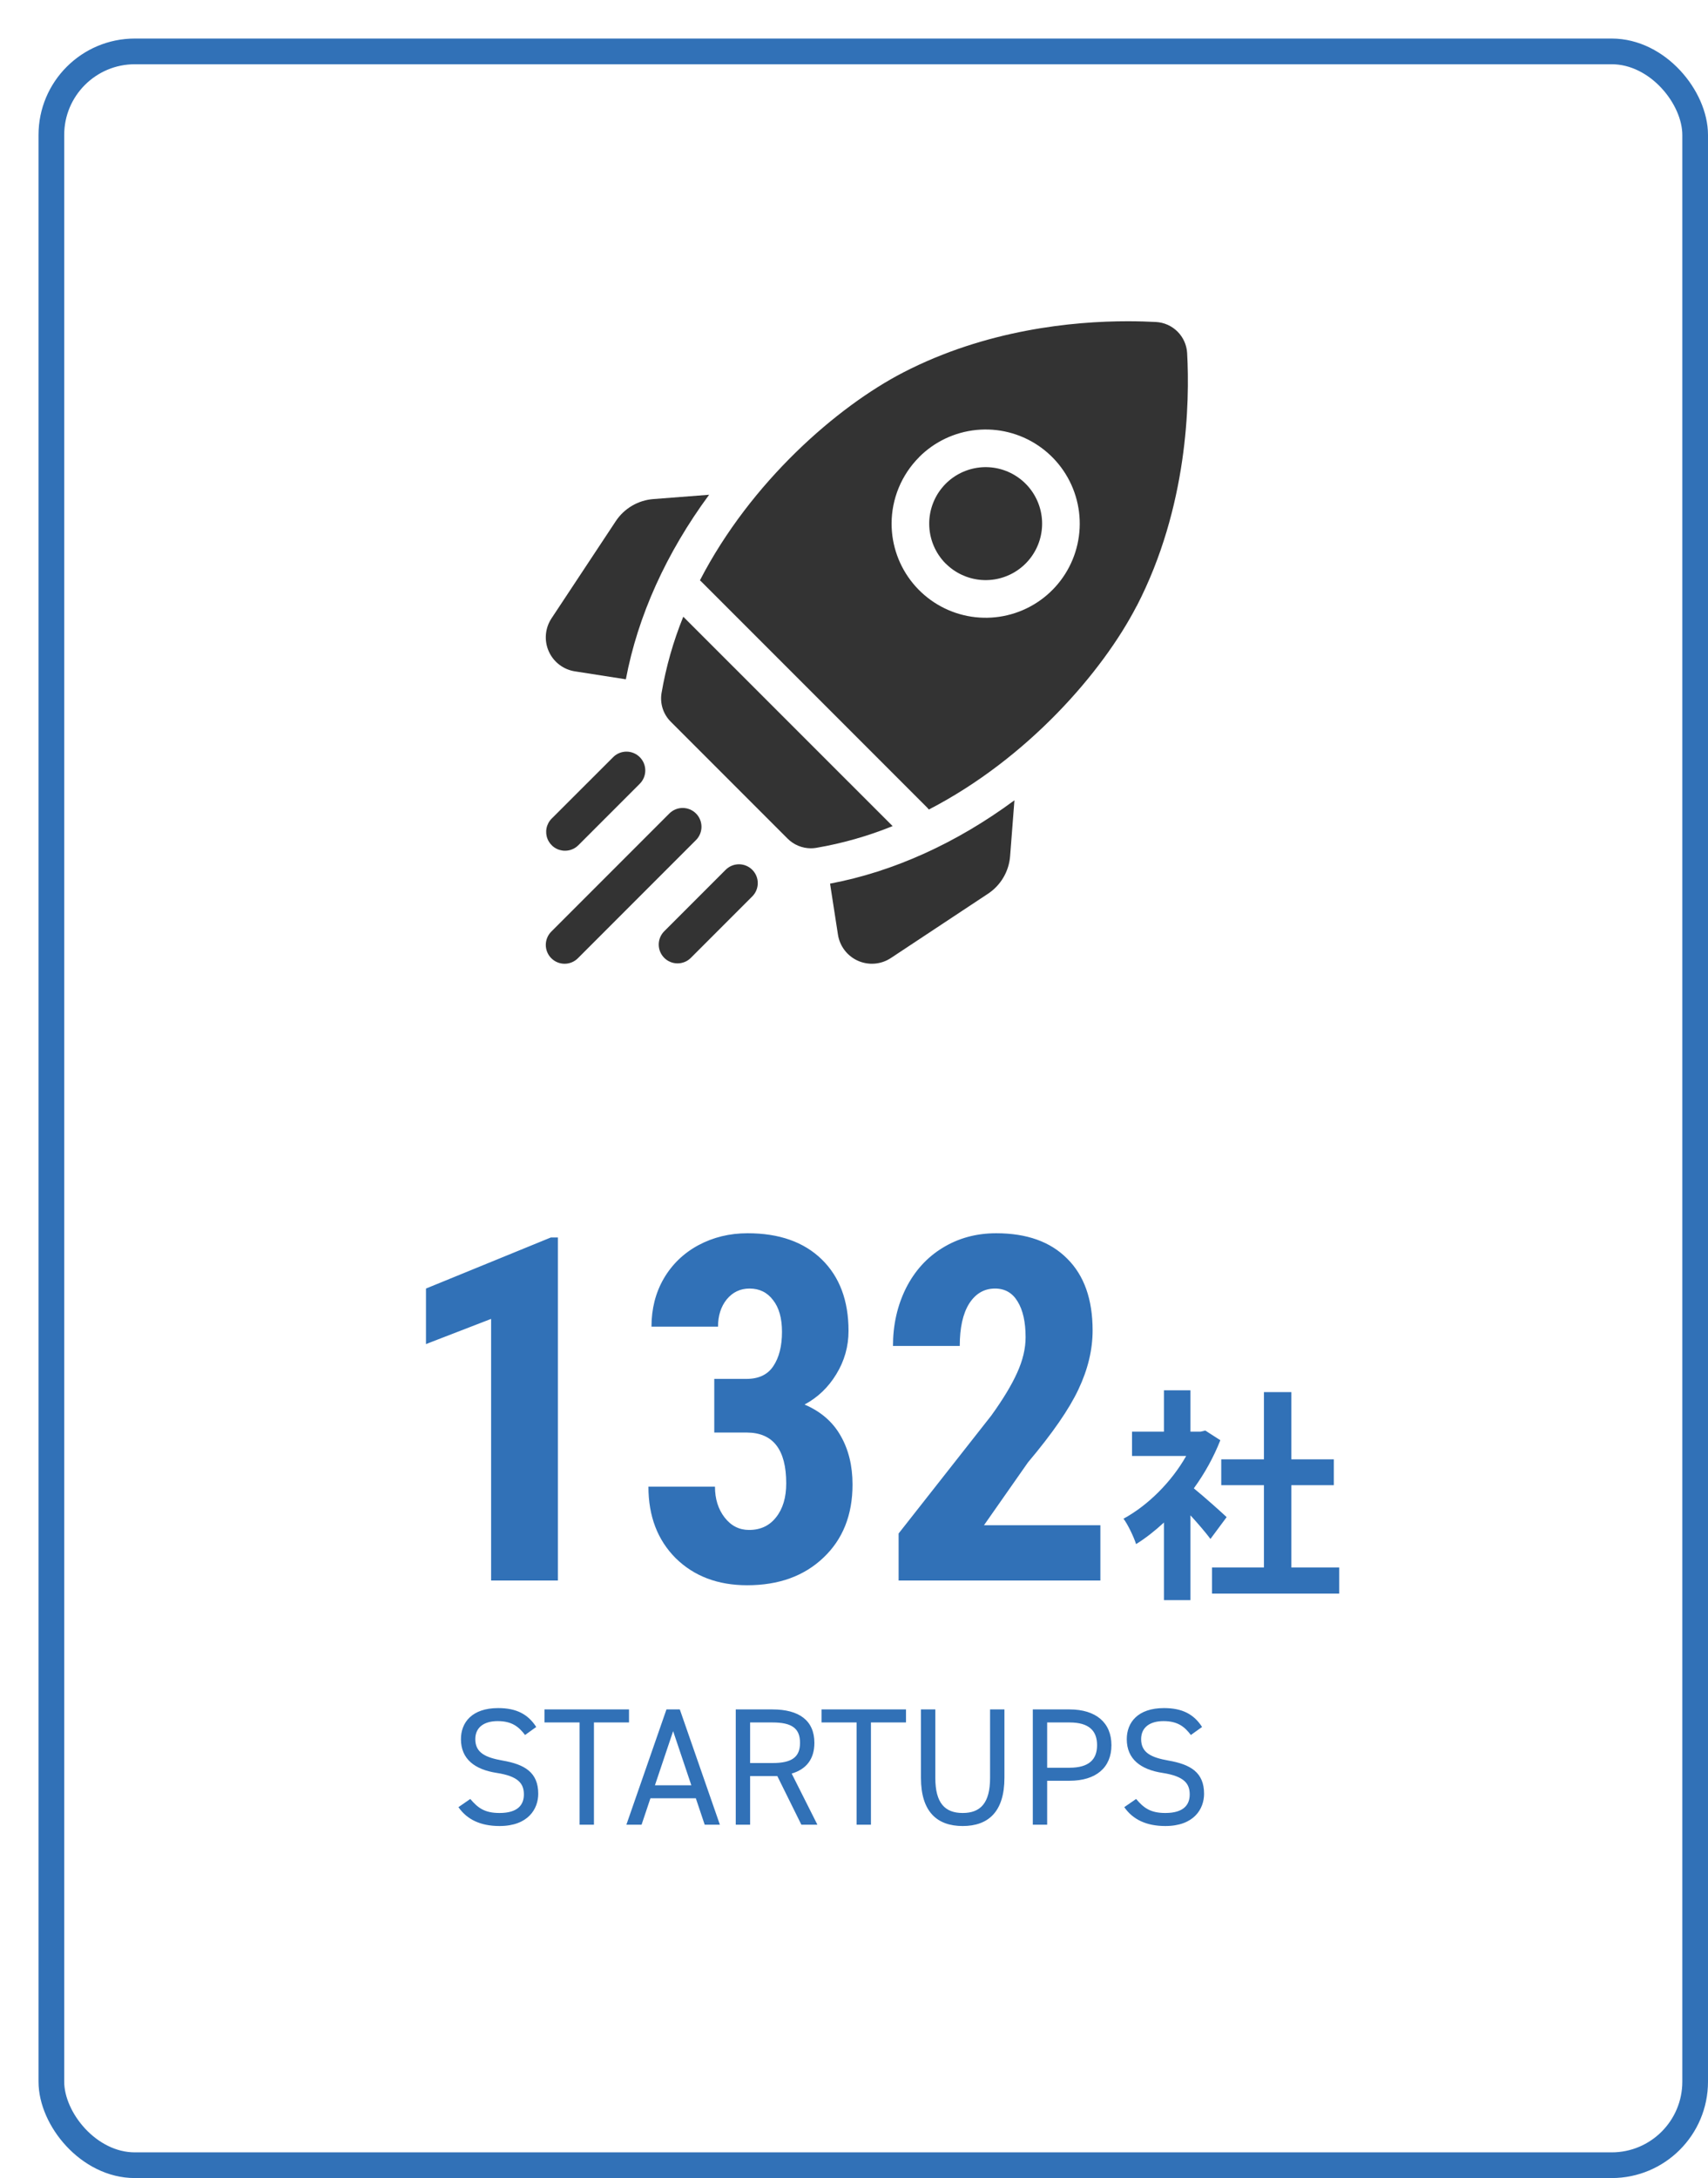 <svg width="266" height="339" viewBox="0 0 266 339" fill="none" xmlns="http://www.w3.org/2000/svg">
<g filter="url(#filter0_d)">
<rect width="260" height="333" rx="15" fill="white"/>
<rect x="2" y="2" width="256" height="329" rx="13" stroke="#3171B7" stroke-width="4"/>
</g>
<path d="M110.437 77.006L101.772 77.675C100.591 77.762 99.445 78.12 98.423 78.722C97.401 79.323 96.532 80.15 95.882 81.141L85.889 96.246C85.394 96.995 85.095 97.856 85.02 98.75C84.944 99.645 85.095 100.544 85.458 101.365C85.821 102.186 86.385 102.903 87.097 103.449C87.81 103.995 88.648 104.353 89.535 104.491L97.47 105.73C99.322 95.881 103.767 86.055 110.437 77.006Z" fill="#333333"/>
<path d="M129.27 137.531L130.5 145.463C130.636 146.35 130.994 147.189 131.54 147.902C132.087 148.615 132.803 149.179 133.624 149.542C134.446 149.905 135.345 150.056 136.24 149.98C137.135 149.904 137.996 149.605 138.745 149.109L153.849 139.116C154.84 138.466 155.667 137.596 156.268 136.575C156.869 135.554 157.228 134.408 157.315 133.226L157.985 124.562C148.945 131.234 139.12 135.679 129.27 137.531Z" fill="#333333"/>
<path d="M126.289 132.032C126.566 132.032 126.843 132.009 127.117 131.962C131.193 131.267 135.181 130.132 139.013 128.576L106.411 95.987C104.856 99.819 103.72 103.807 103.025 107.883C102.894 108.686 102.955 109.508 103.205 110.281C103.455 111.055 103.886 111.758 104.463 112.331L122.656 130.524C123.616 131.486 124.917 132.028 126.276 132.032H126.289Z" fill="#333333"/>
<path d="M177.027 94.337C185.001 78.907 185.3 62.612 184.883 54.966C184.815 53.703 184.282 52.509 183.387 51.614C182.492 50.719 181.298 50.186 180.034 50.117C178.787 50.05 177.313 50 175.649 50C167.102 50 153.576 51.302 140.664 57.974C130.401 63.282 116.945 74.969 109.004 90.329C109.098 90.404 109.189 90.48 109.265 90.566L144.422 125.723C144.508 125.811 144.583 125.903 144.659 125.996C160.024 118.056 171.706 104.6 177.013 94.337H177.027ZM143.143 71.141C145.539 68.744 148.692 67.252 152.065 66.919C155.438 66.585 158.822 67.432 161.641 69.314C164.459 71.196 166.539 73.997 167.524 77.24C168.509 80.483 168.34 83.967 167.044 87.099C165.749 90.231 163.408 92.817 160.419 94.416C157.431 96.016 153.981 96.53 150.657 95.871C147.332 95.212 144.339 93.421 142.187 90.802C140.034 88.184 138.857 84.9 138.854 81.511C138.856 77.627 140.398 73.902 143.143 71.154V71.141Z" fill="#333333"/>
<path d="M147.286 87.715C148.725 89.154 150.618 90.049 152.642 90.249C154.667 90.449 156.699 89.94 158.39 88.81C160.082 87.679 161.329 85.997 161.919 84.05C162.509 82.103 162.406 80.011 161.626 78.132C160.847 76.252 159.439 74.701 157.644 73.743C155.849 72.785 153.778 72.48 151.782 72.879C149.787 73.277 147.992 74.356 146.703 75.93C145.414 77.504 144.711 79.477 144.713 81.511C144.714 83.842 145.639 86.078 147.286 87.728V87.715Z" fill="#333333"/>
<path d="M87.988 132.41C88.375 132.412 88.758 132.338 89.116 132.19C89.474 132.043 89.799 131.827 90.072 131.553L99.637 121.988C100.186 121.438 100.495 120.693 100.495 119.916C100.495 119.139 100.186 118.394 99.637 117.844C99.088 117.295 98.342 116.986 97.565 116.986C96.788 116.986 96.043 117.295 95.494 117.844L85.915 127.41C85.505 127.82 85.227 128.343 85.114 128.912C85.002 129.482 85.061 130.071 85.284 130.607C85.507 131.142 85.884 131.6 86.368 131.921C86.851 132.242 87.419 132.412 87.999 132.41H87.988Z" fill="#333333"/>
<path d="M108.39 126.611C107.84 126.062 107.095 125.754 106.318 125.754C105.541 125.754 104.796 126.062 104.246 126.611L85.858 144.999C85.586 145.271 85.37 145.594 85.223 145.95C85.076 146.305 85 146.686 85 147.071C85 147.456 85.076 147.837 85.223 148.192C85.37 148.548 85.586 148.871 85.858 149.143C86.13 149.415 86.453 149.63 86.809 149.778C87.164 149.925 87.545 150.001 87.93 150.001C88.314 150.001 88.695 149.925 89.051 149.778C89.406 149.63 89.729 149.415 90.001 149.143L108.39 130.754C108.939 130.204 109.247 129.459 109.247 128.683C109.247 127.906 108.939 127.161 108.39 126.611Z" fill="#333333"/>
<path d="M113.012 135.377L103.447 144.942C102.898 145.491 102.589 146.237 102.589 147.014C102.589 147.791 102.898 148.536 103.447 149.085C103.996 149.635 104.742 149.943 105.519 149.943C106.296 149.943 107.041 149.635 107.59 149.085L117.156 139.52C117.428 139.248 117.643 138.925 117.791 138.569C117.938 138.214 118.014 137.833 118.014 137.448C118.014 137.064 117.938 136.683 117.791 136.327C117.643 135.972 117.428 135.649 117.156 135.377C116.884 135.105 116.561 134.889 116.205 134.742C115.85 134.594 115.469 134.519 115.084 134.519C114.699 134.519 114.318 134.594 113.963 134.742C113.607 134.889 113.284 135.105 113.012 135.377Z" fill="#333333"/>
<path d="M86.885 246H76.484V205.277L66.34 209.196V200.553L85.786 192.606H86.885V246ZM111.238 214.616H116.255C118.159 214.616 119.551 213.957 120.43 212.638C121.333 211.295 121.785 209.513 121.785 207.292C121.785 205.167 121.321 203.52 120.393 202.348C119.49 201.151 118.269 200.553 116.731 200.553C115.291 200.553 114.106 201.115 113.179 202.238C112.275 203.361 111.824 204.777 111.824 206.486H101.46C101.46 203.703 102.095 201.212 103.364 199.015C104.658 196.793 106.453 195.06 108.748 193.815C111.067 192.57 113.63 191.947 116.438 191.947C121.345 191.947 125.19 193.302 127.974 196.012C130.757 198.722 132.148 202.433 132.148 207.145C132.148 209.562 131.514 211.808 130.244 213.883C128.999 215.934 127.351 217.509 125.3 218.607C127.815 219.682 129.683 221.293 130.903 223.441C132.148 225.59 132.771 228.129 132.771 231.059C132.771 235.795 131.257 239.591 128.23 242.448C125.227 245.304 121.272 246.732 116.365 246.732C111.799 246.732 108.088 245.329 105.232 242.521C102.4 239.689 100.984 235.978 100.984 231.388H111.348C111.348 233.292 111.848 234.892 112.849 236.186C113.85 237.479 115.12 238.126 116.658 238.126C118.44 238.126 119.844 237.467 120.869 236.149C121.919 234.831 122.444 233.073 122.444 230.875C122.444 225.626 120.405 222.99 116.328 222.965H111.238V214.616ZM171.37 246H139.949V238.676L154.377 220.329C156.208 217.79 157.551 215.568 158.406 213.664C159.285 211.735 159.724 209.892 159.724 208.134C159.724 205.766 159.309 203.91 158.479 202.567C157.673 201.225 156.501 200.553 154.963 200.553C153.279 200.553 151.936 201.334 150.935 202.897C149.958 204.459 149.47 206.657 149.47 209.489H139.07C139.07 206.217 139.741 203.227 141.084 200.517C142.451 197.807 144.355 195.707 146.797 194.218C149.263 192.704 152.046 191.947 155.146 191.947C159.907 191.947 163.594 193.266 166.206 195.902C168.843 198.515 170.161 202.238 170.161 207.072C170.161 210.075 169.429 213.126 167.964 216.227C166.523 219.303 163.899 223.1 160.09 227.616L153.242 237.394H171.37V246ZM191.034 236.13C190.299 235.43 187.604 233.015 185.924 231.65C187.604 229.34 189.004 226.82 190.054 224.16L187.709 222.655L186.974 222.83H185.399V216.39H181.269V222.83H176.299V226.61H184.734C182.459 230.635 178.784 234.31 174.969 236.375C175.599 237.18 176.579 239.21 176.929 240.33C178.399 239.42 179.869 238.265 181.269 236.97V249.045H185.399V235.85C186.589 237.145 187.779 238.545 188.514 239.525L191.034 236.13ZM201.114 243.97V231.16H207.729V227.135H201.114V216.67H196.844V227.135H190.194V231.16H196.844V243.97H188.759V248.03H208.569V243.97H201.114Z" fill="#3171B7"/>
<path d="M83.512 268.79C82.238 266.814 80.444 265.852 77.584 265.852C73.476 265.852 71.786 268.114 71.786 270.688C71.786 273.808 73.97 275.42 77.35 275.94C80.73 276.46 81.588 277.604 81.588 279.294C81.588 280.828 80.73 282.18 77.792 282.18C75.452 282.18 74.412 281.374 73.242 279.996L71.396 281.27C72.748 283.22 74.88 284.208 77.792 284.208C82.264 284.208 83.824 281.53 83.824 279.19C83.824 275.862 81.718 274.614 78.26 274.016C75.634 273.548 74.022 272.82 74.022 270.688C74.022 268.816 75.426 267.88 77.506 267.88C79.768 267.88 80.808 268.79 81.77 270.038L83.512 268.79ZM84.803 266.06V268.088H90.263V284H92.499V268.088H97.959V266.06H84.803ZM99.918 284L101.296 279.892H108.368L109.746 284H112.112L105.872 266.06H103.792L97.552 284H99.918ZM104.832 269.44L107.666 277.864H101.998L104.832 269.44ZM127.298 284L123.294 276.044C125.582 275.368 126.83 273.782 126.83 271.26C126.83 267.776 124.438 266.06 120.304 266.06H114.584V284H116.82V276.434H121.058L124.802 284H127.298ZM116.82 274.406V268.088H120.304C123.346 268.088 124.594 269.024 124.594 271.26C124.594 273.47 123.346 274.406 120.304 274.406H116.82ZM127.942 266.06V268.088H133.402V284H135.638V268.088H141.098V266.06H127.942ZM154.192 266.06V276.72C154.192 280.646 152.684 282.18 149.928 282.18C147.172 282.18 145.664 280.646 145.664 276.72V266.06H143.428V276.72C143.428 281.998 145.95 284.208 149.928 284.208C153.906 284.208 156.428 281.998 156.428 276.694V266.06H154.192ZM166.566 277.162C170.726 277.162 173.092 275.082 173.092 271.624C173.092 268.14 170.7 266.06 166.566 266.06H160.846V284H163.082V277.162H166.566ZM163.082 275.134V268.088H166.566C169.608 268.088 170.856 269.388 170.856 271.624C170.856 273.834 169.608 275.134 166.566 275.134H163.082ZM187.207 268.79C185.933 266.814 184.139 265.852 181.279 265.852C177.171 265.852 175.481 268.114 175.481 270.688C175.481 273.808 177.665 275.42 181.045 275.94C184.425 276.46 185.283 277.604 185.283 279.294C185.283 280.828 184.425 282.18 181.487 282.18C179.147 282.18 178.107 281.374 176.937 279.996L175.091 281.27C176.443 283.22 178.575 284.208 181.487 284.208C185.959 284.208 187.519 281.53 187.519 279.19C187.519 275.862 185.413 274.614 181.955 274.016C179.329 273.548 177.717 272.82 177.717 270.688C177.717 268.816 179.121 267.88 181.201 267.88C183.463 267.88 184.503 268.79 185.465 270.038L187.207 268.79Z" fill="#3171B7"/>
<defs>
<filter id="filter0_d" x="0" y="0" width="266" height="339" filterUnits="userSpaceOnUse" color-interpolation-filters="sRGB">
<feFlood flood-opacity="0" result="BackgroundImageFix"/>
<feColorMatrix in="SourceAlpha" type="matrix" values="0 0 0 0 0 0 0 0 0 0 0 0 0 0 0 0 0 0 127 0"/>
<feOffset dx="6" dy="6"/>
<feColorMatrix type="matrix" values="0 0 0 0 0.914 0 0 0 0 0.843 0 0 0 0 0.282 0 0 0 1 0"/>
<feBlend mode="normal" in2="BackgroundImageFix" result="effect1_dropShadow"/>
<feBlend mode="normal" in="SourceGraphic" in2="effect1_dropShadow" result="shape"/>
</filter>
</defs>
</svg>
